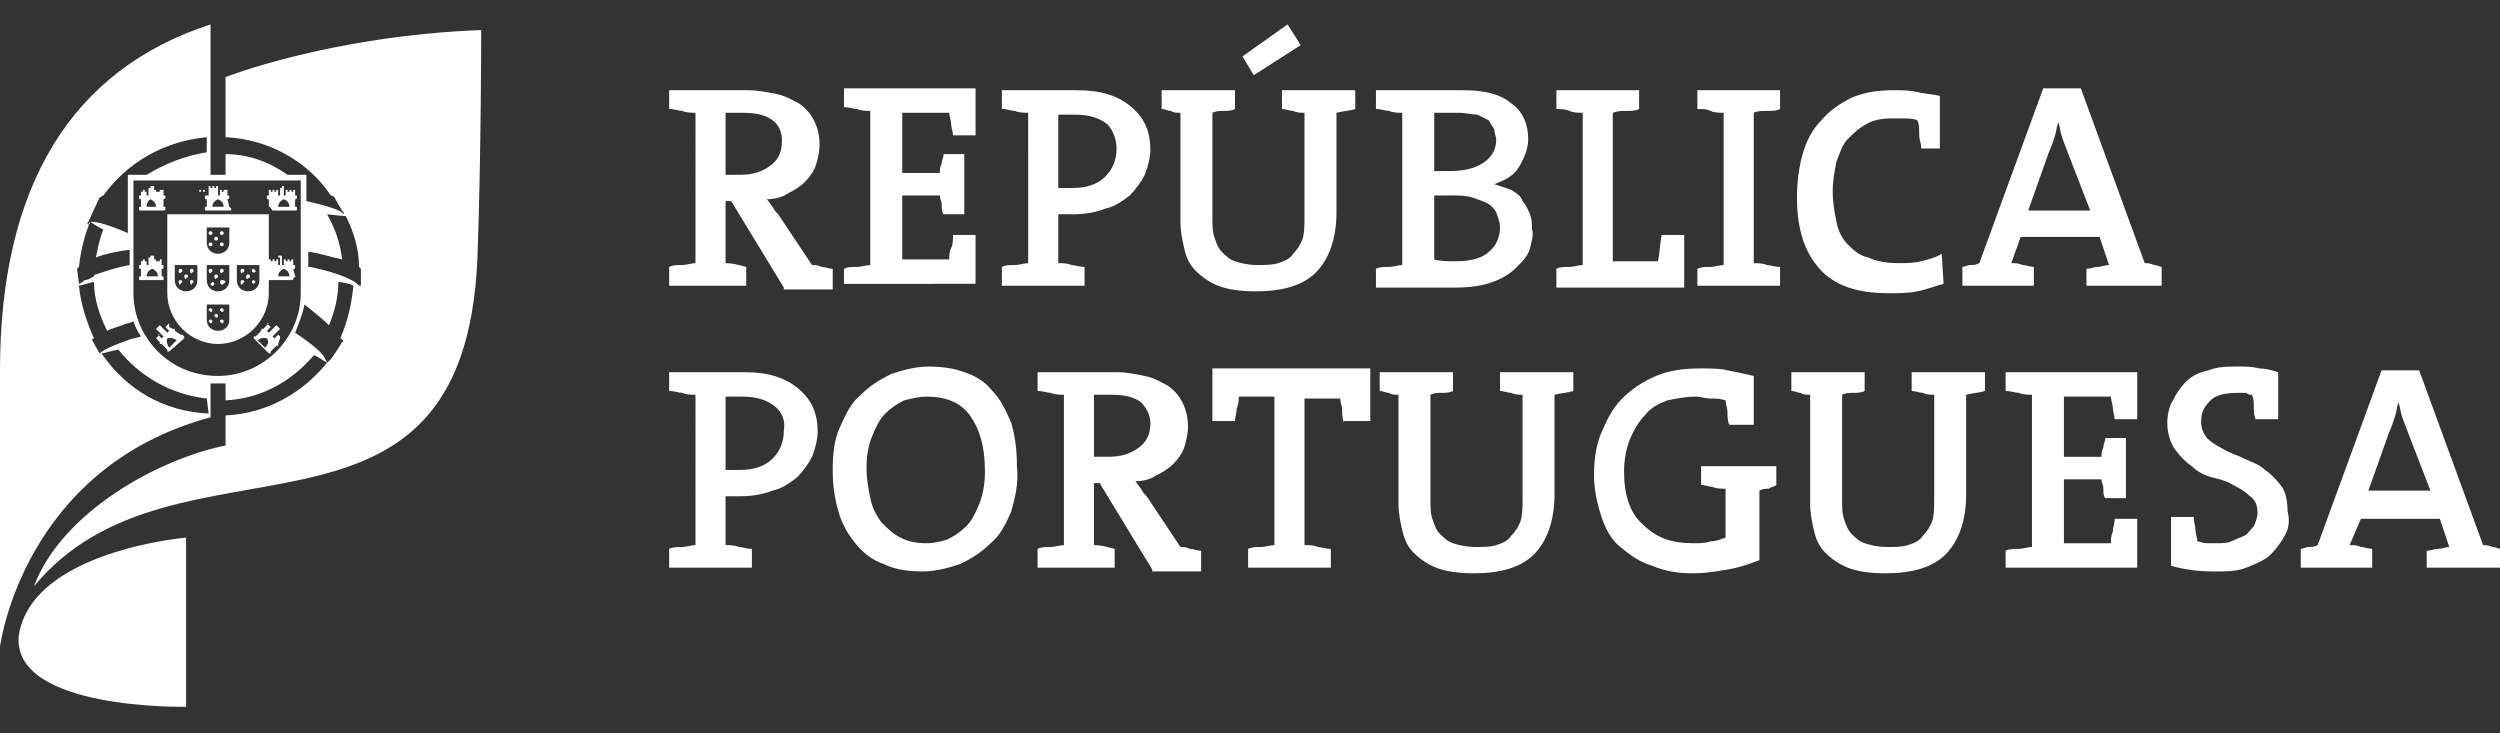<?xml version="1.0" encoding="utf-8"?>
<!-- Generator: Adobe Illustrator 26.4.1, SVG Export Plug-In . SVG Version: 6.00 Build 0)  -->
<svg version="1.1" id="Camada_2" xmlns="http://www.w3.org/2000/svg" xmlns:xlink="http://www.w3.org/1999/xlink" x="0px" y="0px"
	 viewBox="0 0 133 39" style="enable-background:new 0 0 133 39;" xml:space="preserve">
<rect x="0" y="0" width="133" height="39" fill="#333333" stroke="none"/>
<style type="text/css">
	.st0{fill:#FFFFFF;}
</style>
<g>
	<g>
		<path class="st0" d="M41.7,15.3l-2.8-4.6h-0.3V14c0.4,0,0.7,0.1,1.1,0.2v1h-4.1v-1c0.2-0.1,0.4-0.1,0.7-0.1c0.2,0,0.5-0.1,0.7-0.1
			V6c-0.2,0-0.5,0-0.7-0.1c-0.2,0-0.4-0.1-0.7-0.1v-1h1.2c0.1,0,0.3,0,0.5,0c0.2,0,0.4,0,0.7,0c0.3,0,0.6,0,0.9,0c0.3,0,0.6,0,0.9,0
			c0.5,0,1,0.1,1.5,0.2c0.5,0.1,0.8,0.3,1.2,0.5c0.3,0.2,0.6,0.5,0.8,0.9c0.2,0.4,0.3,0.8,0.3,1.3c0,0.4-0.1,0.8-0.2,1.1
			c-0.1,0.3-0.3,0.6-0.6,0.9c-0.2,0.2-0.5,0.4-0.9,0.6c-0.3,0.2-0.7,0.3-1.1,0.3c0.1,0.1,0.2,0.3,0.3,0.4c0.1,0.2,0.2,0.3,0.3,0.4
			l1.8,2.7c0.2,0,0.3,0,0.5,0.1c0.2,0,0.4,0.1,0.6,0.1v1.1H41.7z M41.1,6.4c-0.4-0.3-0.9-0.4-1.6-0.4c-0.2,0-0.3,0-0.5,0
			c-0.2,0-0.3,0-0.4,0v3.3c0.1,0,0.2,0,0.3,0c0.1,0,0.3,0,0.5,0c0.7,0,1.2-0.2,1.6-0.5c0.4-0.3,0.6-0.7,0.6-1.3
			C41.6,7.1,41.5,6.7,41.1,6.4z"/>
		<path class="st0" d="M44.9,15.3v-1c0.2-0.1,0.4-0.1,0.7-0.1c0.2,0,0.5-0.1,0.7-0.1V5.9c-0.2,0-0.5,0-0.7-0.1
			c-0.2,0-0.4-0.1-0.7-0.1v-1h7v2.5h-1.2c0-0.2-0.1-0.4-0.1-0.6c0-0.2-0.1-0.4-0.1-0.6H48v3.2h2c0-0.2,0-0.3,0.1-0.5
			c0-0.2,0.1-0.3,0.1-0.5h1.1v3.2h-1.1c-0.1-0.1-0.1-0.3-0.1-0.5c0-0.2-0.1-0.3-0.1-0.5h-2v3.4h2.5c0-0.2,0-0.4,0.1-0.6
			s0.1-0.4,0.1-0.7h1.2v2.6H44.9z"/>
		<path class="st0" d="M60.9,9.3c-0.2,0.4-0.5,0.8-0.8,1.1c-0.4,0.3-0.8,0.6-1.3,0.7c-0.5,0.2-1.1,0.3-1.7,0.3c-0.1,0-0.2,0-0.4,0
			c-0.1,0-0.3,0-0.4,0V14c0.2,0,0.5,0,0.7,0.1c0.2,0,0.4,0.1,0.7,0.1v1h-4.4v-1c0.2-0.1,0.4-0.1,0.7-0.1c0.2,0,0.5-0.1,0.7-0.1V6
			c-0.2,0-0.5,0-0.7-0.1c-0.2,0-0.4-0.1-0.7-0.1v-1h1.2c0.1,0,0.3,0,0.5,0c0.2,0,0.4,0,0.7,0c0.3,0,0.5,0,0.8,0c0.3,0,0.6,0,0.8,0
			c1.3,0,2.2,0.3,2.9,0.9c0.7,0.6,1,1.3,1,2.3C61.2,8.3,61.1,8.8,60.9,9.3z M58.9,6.6c-0.4-0.3-0.9-0.5-1.7-0.5c-0.2,0-0.3,0-0.5,0
			c-0.1,0-0.3,0-0.4,0v3.9c0.1,0,0.2,0,0.4,0c0.1,0,0.2,0,0.4,0c0.7,0,1.3-0.2,1.7-0.6c0.4-0.4,0.6-0.9,0.6-1.5
			C59.4,7.4,59.2,6.9,58.9,6.6z"/>
		<path class="st0" d="M71.1,6v5.3c0,1.4-0.4,2.5-1.1,3.2c-0.7,0.7-1.8,1-3.2,1c-0.8,0-1.5-0.1-2-0.3c-0.5-0.2-0.9-0.5-1.2-0.8
			c-0.3-0.3-0.5-0.7-0.6-1.2c-0.1-0.4-0.2-0.9-0.2-1.4V6c-0.2,0-0.4,0-0.5-0.1c-0.2,0-0.3-0.1-0.5-0.1v-1h3.9v1
			c-0.2,0.1-0.4,0.1-0.6,0.1c-0.2,0-0.4,0-0.6,0.1v5.6c0,0.4,0,0.7,0.1,1c0.1,0.3,0.2,0.6,0.4,0.8c0.2,0.2,0.4,0.4,0.7,0.5
			c0.3,0.1,0.7,0.2,1.2,0.2c0.4,0,0.8,0,1.1-0.1c0.3-0.1,0.6-0.2,0.8-0.5c0.2-0.2,0.4-0.5,0.5-0.8c0.1-0.3,0.1-0.8,0.1-1.2V6
			c-0.2,0-0.4,0-0.6-0.1c-0.2,0-0.4-0.1-0.6-0.1v-1h3.9v1C71.8,5.9,71.5,5.9,71.1,6z M66.7,4l-0.6-1l2.4-1.7l0.7,1.1L66.7,4z"/>
		<path class="st0" d="M81.4,13.2c-0.1,0.4-0.4,0.7-0.7,1c-0.3,0.3-0.7,0.6-1.3,0.8c-0.5,0.2-1.2,0.3-2,0.3c-0.3,0-0.7,0-1.2,0
			c-0.5,0-1,0-1.6,0h-1.4v-1c0.2-0.1,0.4-0.1,0.7-0.1c0.2,0,0.5-0.1,0.7-0.1V6c-0.2,0-0.5,0-0.7-0.1c-0.2,0-0.4-0.1-0.7-0.1v-1h1.3
			c0.4,0,0.9,0,1.5,0c0.6,0,1.2,0,1.8,0c1.2,0,2,0.2,2.6,0.7c0.6,0.4,0.9,1.1,0.9,1.9c0,0.5-0.2,1-0.5,1.5s-0.8,0.7-1.3,0.9v0
			c0.3,0.1,0.6,0.2,0.9,0.3c0.3,0.2,0.5,0.3,0.6,0.6c0.2,0.2,0.3,0.5,0.4,0.7c0.1,0.3,0.1,0.5,0.1,0.8
			C81.6,12.4,81.5,12.8,81.4,13.2z M79.5,6.9c-0.1-0.2-0.2-0.3-0.3-0.5c-0.2-0.1-0.4-0.2-0.6-0.3C78.3,6.1,78,6,77.6,6
			c-0.2,0-0.5,0-0.7,0c-0.2,0-0.4,0-0.6,0v3.1c0.1,0,0.3,0,0.4,0c0.1,0,0.3,0,0.5,0c0.8,0,1.4-0.2,1.8-0.5c0.4-0.3,0.6-0.7,0.6-1.2
			C79.6,7.3,79.5,7.1,79.5,6.9z M79.6,11.3c-0.1-0.2-0.3-0.4-0.5-0.5c-0.2-0.1-0.5-0.2-0.8-0.3s-0.7-0.1-1-0.1c0,0-0.1,0-0.2,0
			c-0.1,0-0.2,0-0.3,0c-0.1,0-0.2,0-0.3,0c-0.1,0-0.2,0-0.2,0v3.4c0.3,0.1,0.7,0.1,1.2,0.1c0.8,0,1.4-0.2,1.7-0.5
			c0.4-0.3,0.6-0.8,0.6-1.3C79.8,11.8,79.7,11.6,79.6,11.3z"/>
		<path class="st0" d="M82.8,15.3v-1c0.2-0.1,0.4-0.1,0.7-0.1c0.2,0,0.5-0.1,0.7-0.1V6c-0.2,0-0.5,0-0.7-0.1S83,5.8,82.8,5.8v-1h4.4
			v1c-0.2,0.1-0.4,0.1-0.7,0.1S86.1,5.9,85.8,6v7.9h2.4c0.1-0.4,0.1-0.9,0.2-1.4h1.2v2.8H82.8z"/>
		<path class="st0" d="M90.3,15.3v-1c0.2-0.1,0.4-0.1,0.7-0.1c0.2,0,0.5-0.1,0.7-0.1V6c-0.2,0-0.5,0-0.7-0.1s-0.4-0.1-0.7-0.1v-1
			h4.4v1c-0.2,0.1-0.4,0.1-0.7,0.1S93.5,5.9,93.3,6V14c0.2,0,0.5,0,0.7,0.1c0.2,0,0.4,0.1,0.7,0.1v1H90.3z"/>
		<path class="st0" d="M102.2,7.7c-0.1-0.3-0.1-0.5-0.1-0.7c0-0.2,0-0.4-0.1-0.6c-0.2-0.1-0.5-0.1-0.7-0.1c-0.2,0-0.4,0-0.7,0
			c-0.5,0-1,0.1-1.3,0.3c-0.4,0.2-0.7,0.5-1,0.8c-0.3,0.3-0.4,0.7-0.6,1.2c-0.1,0.5-0.2,1-0.2,1.6c0,0.6,0.1,1.1,0.2,1.6
			c0.1,0.5,0.3,0.9,0.6,1.2c0.3,0.3,0.6,0.6,1.1,0.7c0.4,0.2,1,0.3,1.6,0.3c0.4,0,0.8,0,1.2-0.1c0.4-0.1,0.8-0.2,1.1-0.4l0.1,1.6
			c-0.4,0.1-0.9,0.3-1.4,0.4c-0.5,0.1-1,0.1-1.5,0.1c-1.7,0-2.9-0.4-3.7-1.3c-0.8-0.9-1.2-2.1-1.2-3.8c0-0.8,0.1-1.6,0.3-2.3
			c0.2-0.7,0.5-1.3,1-1.8c0.4-0.5,1-0.9,1.6-1.2c0.7-0.3,1.4-0.4,2.3-0.4c0.4,0,0.8,0,1.2,0.1c0.4,0.1,0.8,0.1,1.2,0.2v2.8H102.2z"
			/>
		<path class="st0" d="M111,15.3v-1c0.2,0,0.4-0.1,0.6-0.1c0.2,0,0.4-0.1,0.6-0.1l-0.5-1.5h-4.2L107,14c0.2,0,0.4,0,0.6,0.1
			c0.2,0,0.4,0.1,0.6,0.1v1h-3.8v-1c0.1,0,0.3-0.1,0.4-0.1c0.2,0,0.3,0,0.5-0.1l3.4-9.3h2l3.4,9.3c0.1,0,0.3,0,0.5,0.1
			c0.2,0,0.3,0.1,0.4,0.1v1H111z M110,8.1c-0.1-0.3-0.2-0.5-0.3-0.8c-0.1-0.3-0.1-0.5-0.2-0.8h0c-0.1,0.3-0.1,0.5-0.2,0.8
			c-0.1,0.3-0.2,0.6-0.3,0.8l-1.1,3.1h3.3L110,8.1z"/>
		<path class="st0" d="M43.2,24.3c-0.2,0.4-0.5,0.8-0.8,1.1c-0.4,0.3-0.8,0.6-1.3,0.7c-0.5,0.2-1.1,0.3-1.7,0.3c-0.1,0-0.2,0-0.4,0
			c-0.1,0-0.3,0-0.4,0V29c0.2,0,0.5,0,0.7,0.1c0.2,0,0.4,0.1,0.7,0.1v1h-4.4v-1c0.2-0.1,0.4-0.1,0.7-0.1c0.2,0,0.5-0.1,0.7-0.1V21
			c-0.2,0-0.5,0-0.7-0.1c-0.2,0-0.4-0.1-0.7-0.1v-1h1.2c0.1,0,0.3,0,0.5,0c0.2,0,0.4,0,0.7,0c0.3,0,0.5,0,0.8,0c0.3,0,0.6,0,0.8,0
			c1.3,0,2.2,0.3,2.9,0.9c0.7,0.6,1,1.3,1,2.3C43.5,23.3,43.4,23.8,43.2,24.3z M41.2,21.6c-0.4-0.3-0.9-0.5-1.7-0.5
			c-0.2,0-0.3,0-0.5,0c-0.1,0-0.3,0-0.4,0v3.9c0.1,0,0.2,0,0.4,0c0.1,0,0.2,0,0.4,0c0.7,0,1.3-0.2,1.7-0.6c0.4-0.4,0.6-0.9,0.6-1.5
			C41.8,22.4,41.6,21.9,41.2,21.6z"/>
		<path class="st0" d="M53.8,27.2c-0.3,0.7-0.6,1.3-1.1,1.7c-0.5,0.5-1,0.8-1.6,1.1c-0.6,0.2-1.3,0.4-2,0.4c-0.8,0-1.5-0.1-2.1-0.4
			c-0.6-0.2-1.1-0.6-1.5-1.1c-0.4-0.5-0.7-1-0.9-1.7c-0.2-0.7-0.3-1.4-0.3-2.2c0-0.9,0.1-1.7,0.4-2.3c0.3-0.7,0.6-1.3,1.1-1.7
			c0.5-0.5,1-0.8,1.6-1.1c0.6-0.2,1.3-0.4,2-0.4c0.7,0,1.4,0.1,1.9,0.3c0.6,0.2,1.1,0.5,1.5,1c0.4,0.4,0.7,1,1,1.7
			c0.2,0.7,0.3,1.4,0.3,2.3C54.2,25.7,54,26.5,53.8,27.2z M51.6,22.1c-0.5-0.7-1.3-1-2.3-1c-0.4,0-0.8,0.1-1.2,0.2
			c-0.4,0.2-0.7,0.4-1,0.7c-0.3,0.3-0.5,0.7-0.7,1.2c-0.2,0.5-0.3,1-0.3,1.7c0,0.6,0.1,1.1,0.2,1.6c0.1,0.5,0.3,0.9,0.6,1.3
			c0.3,0.3,0.6,0.6,1,0.8c0.4,0.2,0.8,0.3,1.4,0.3c0.4,0,0.8-0.1,1.1-0.2c0.4-0.2,0.7-0.4,1-0.7s0.5-0.7,0.7-1.2s0.3-1.1,0.3-1.7
			C52.4,23.7,52.1,22.8,51.6,22.1z"/>
		<path class="st0" d="M61.3,30.3l-2.8-4.6h-0.3V29c0.4,0,0.7,0.1,1.1,0.2v1h-4.1v-1c0.2-0.1,0.4-0.1,0.7-0.1c0.2,0,0.5-0.1,0.7-0.1
			V21c-0.2,0-0.5,0-0.7-0.1c-0.2,0-0.4-0.1-0.7-0.1v-1h1.2c0.1,0,0.3,0,0.5,0c0.2,0,0.4,0,0.7,0c0.3,0,0.6,0,0.9,0
			c0.3,0,0.6,0,0.9,0c0.5,0,1,0.1,1.5,0.2c0.5,0.1,0.8,0.3,1.2,0.5c0.3,0.2,0.6,0.5,0.8,0.9c0.2,0.4,0.3,0.8,0.3,1.3
			c0,0.4-0.1,0.8-0.2,1.1c-0.1,0.3-0.3,0.6-0.6,0.9c-0.2,0.2-0.5,0.4-0.9,0.6c-0.3,0.2-0.7,0.3-1.1,0.3c0.1,0.1,0.2,0.3,0.3,0.4
			c0.1,0.2,0.2,0.3,0.3,0.4l1.8,2.7c0.2,0,0.3,0,0.5,0.1c0.2,0,0.4,0.1,0.6,0.1v1.1H61.3z M60.7,21.4c-0.4-0.3-0.9-0.4-1.6-0.4
			c-0.2,0-0.3,0-0.5,0c-0.2,0-0.3,0-0.4,0v3.3c0.1,0,0.2,0,0.3,0c0.1,0,0.3,0,0.5,0c0.7,0,1.2-0.2,1.6-0.5c0.4-0.3,0.6-0.7,0.6-1.3
			C61.2,22.1,61,21.7,60.7,21.4z"/>
		<path class="st0" d="M71.5,22.5c-0.1-0.3-0.1-0.5-0.1-0.7c0-0.2-0.1-0.4-0.1-0.6h-1.9V29c0.2,0,0.5,0,0.7,0.1
			c0.2,0,0.4,0.1,0.7,0.1v1h-4.4v-1c0.2-0.1,0.4-0.1,0.7-0.1c0.2,0,0.5-0.1,0.7-0.1v-7.9h-1.9c0,0.2,0,0.4-0.1,0.6
			c0,0.2-0.1,0.5-0.1,0.7h-1.2v-2.8h8.4v2.8H71.5z"/>
		<path class="st0" d="M82.7,21v5.3c0,1.4-0.4,2.5-1.1,3.2c-0.7,0.7-1.8,1-3.2,1c-0.8,0-1.5-0.1-2-0.3c-0.5-0.2-0.9-0.5-1.2-0.8
			c-0.3-0.3-0.5-0.7-0.6-1.2c-0.1-0.4-0.2-0.9-0.2-1.4V21c-0.2,0-0.4,0-0.5-0.1c-0.2,0-0.3-0.1-0.5-0.1v-1h3.9v1
			c-0.2,0.1-0.4,0.1-0.6,0.1c-0.2,0-0.4,0-0.6,0.1v5.6c0,0.4,0,0.7,0.1,1c0.1,0.3,0.2,0.6,0.4,0.8c0.2,0.2,0.4,0.4,0.7,0.5
			c0.3,0.1,0.7,0.2,1.2,0.2c0.4,0,0.8,0,1.1-0.1c0.3-0.1,0.6-0.2,0.8-0.5c0.2-0.2,0.4-0.5,0.5-0.8c0.1-0.3,0.1-0.8,0.1-1.2V21
			c-0.2,0-0.4,0-0.6-0.1c-0.2,0-0.4-0.1-0.6-0.1v-1h3.9v1C83.4,20.9,83.1,20.9,82.7,21z"/>
		<path class="st0" d="M94.1,26c-0.2,0-0.3,0-0.5,0.1v3.7c-0.5,0.2-1.1,0.4-1.7,0.5c-0.6,0.1-1.2,0.2-1.8,0.2
			c-0.8,0-1.5-0.1-2.2-0.4c-0.7-0.2-1.2-0.6-1.7-1c-0.5-0.4-0.8-1-1-1.6c-0.2-0.6-0.4-1.4-0.4-2.2c0-0.8,0.1-1.6,0.4-2.3
			c0.3-0.7,0.6-1.3,1.1-1.8c0.5-0.5,1.1-0.9,1.8-1.2c0.7-0.3,1.5-0.4,2.4-0.4c0.5,0,1,0,1.4,0.1c0.5,0.1,1,0.2,1.4,0.3v2.6h-1.3
			c-0.1-0.2-0.1-0.5-0.1-0.7c0-0.2-0.1-0.4-0.1-0.6c-0.3-0.1-0.5-0.1-0.8-0.1c-0.3,0-0.5-0.1-0.8-0.1c-0.5,0-1,0.1-1.5,0.2
			c-0.5,0.2-0.9,0.4-1.2,0.8c-0.3,0.3-0.6,0.8-0.8,1.3c-0.2,0.5-0.3,1.1-0.3,1.7c0,1.2,0.3,2.2,1,2.8c0.7,0.7,1.5,1,2.7,1
			c0.3,0,0.6,0,0.9-0.1c0.3,0,0.5-0.1,0.8-0.2v-2.6c-0.2,0-0.5,0-0.7-0.1c-0.2,0-0.4-0.1-0.6-0.1v-1h4v1
			C94.4,25.9,94.2,25.9,94.1,26z"/>
		<path class="st0" d="M104.6,21v5.3c0,1.4-0.4,2.5-1.1,3.2c-0.7,0.7-1.8,1-3.2,1c-0.8,0-1.5-0.1-2-0.3c-0.5-0.2-0.9-0.5-1.2-0.8
			c-0.3-0.3-0.5-0.7-0.6-1.2c-0.1-0.4-0.2-0.9-0.2-1.4V21c-0.2,0-0.4,0-0.5-0.1c-0.2,0-0.3-0.1-0.5-0.1v-1h3.9v1
			c-0.2,0.1-0.4,0.1-0.6,0.1c-0.2,0-0.4,0-0.6,0.1v5.6c0,0.4,0,0.7,0.1,1c0.1,0.3,0.2,0.6,0.4,0.8c0.2,0.2,0.4,0.4,0.7,0.5
			c0.3,0.1,0.7,0.2,1.2,0.2c0.4,0,0.8,0,1.1-0.1c0.3-0.1,0.6-0.2,0.8-0.5c0.2-0.2,0.4-0.5,0.5-0.8c0.1-0.3,0.1-0.8,0.1-1.2V21
			c-0.2,0-0.4,0-0.6-0.1c-0.2,0-0.4-0.1-0.6-0.1v-1h3.9v1C105.3,20.9,105,20.9,104.6,21z"/>
		<path class="st0" d="M106.7,30.3v-1c0.2-0.1,0.4-0.1,0.7-0.1c0.2,0,0.5-0.1,0.7-0.1v-8.1c-0.2,0-0.5,0-0.7-0.1
			c-0.2,0-0.4-0.1-0.7-0.1v-1h7v2.5h-1.2c0-0.2-0.1-0.4-0.1-0.6c0-0.2-0.1-0.4-0.1-0.6h-2.5v3.2h2c0-0.2,0-0.3,0.1-0.5
			c0-0.2,0.1-0.3,0.1-0.5h1.1v3.2H112c-0.1-0.1-0.1-0.3-0.1-0.5c0-0.2-0.1-0.3-0.1-0.5h-2v3.4h2.5c0-0.2,0-0.4,0.1-0.6
			c0-0.2,0.1-0.4,0.1-0.7h1.2v2.6H106.7z"/>
		<path class="st0" d="M121.6,28.4c-0.2,0.4-0.5,0.8-0.8,1.1c-0.3,0.3-0.8,0.5-1.3,0.7c-0.5,0.2-1,0.2-1.7,0.2
			c-0.9,0-1.6-0.1-2.3-0.3v-2.6h1.2c0,0.2,0.1,0.5,0.1,0.7c0,0.2,0.1,0.4,0.1,0.6c0.1,0,0.3,0.1,0.5,0.1c0.2,0,0.3,0,0.5,0
			c0.3,0,0.6,0,0.8-0.1s0.5-0.2,0.7-0.3c0.2-0.1,0.3-0.3,0.5-0.5c0.1-0.2,0.2-0.5,0.2-0.7c0-0.4-0.1-0.7-0.4-0.9
			c-0.2-0.2-0.5-0.4-0.9-0.6c-0.3-0.2-0.7-0.3-1.1-0.4c-0.4-0.1-0.8-0.3-1.1-0.6c-0.3-0.2-0.6-0.5-0.9-0.9c-0.2-0.3-0.4-0.8-0.4-1.4
			c0-0.4,0.1-0.9,0.3-1.2c0.2-0.4,0.4-0.7,0.7-1c0.3-0.3,0.7-0.5,1.2-0.6c0.5-0.2,1-0.2,1.6-0.2c0.4,0,0.7,0,1.1,0.1
			c0.3,0,0.7,0.1,1,0.2v2.5H120c-0.1-0.2-0.1-0.5-0.1-0.7c0-0.2,0-0.4-0.1-0.6c-0.1,0-0.2,0-0.3-0.1c-0.1,0-0.3,0-0.4,0
			c-0.7,0-1.2,0.1-1.5,0.4c-0.3,0.3-0.5,0.6-0.5,1.1c0,0.4,0.1,0.6,0.3,0.9c0.2,0.2,0.5,0.4,0.9,0.6c0.3,0.2,0.7,0.3,1.1,0.5
			c0.4,0.2,0.8,0.3,1.1,0.6c0.3,0.2,0.6,0.5,0.9,0.9c0.2,0.3,0.3,0.8,0.3,1.3C121.8,27.6,121.8,28,121.6,28.4z"/>
		<path class="st0" d="M129.1,30.3v-1c0.2,0,0.4-0.1,0.6-0.1c0.2,0,0.4-0.1,0.6-0.1l-0.5-1.5h-4.2L125,29c0.2,0,0.4,0,0.6,0.1
			c0.2,0,0.4,0.1,0.6,0.1v1h-3.8v-1c0.1,0,0.3-0.1,0.4-0.1c0.2,0,0.3,0,0.5-0.1l3.4-9.3h2l3.4,9.3c0.1,0,0.3,0,0.5,0.1
			c0.2,0,0.3,0.1,0.4,0.1v1H129.1z M128.1,23c-0.1-0.3-0.2-0.5-0.3-0.8c-0.1-0.3-0.1-0.5-0.2-0.8h0c-0.1,0.3-0.1,0.5-0.2,0.8
			c-0.1,0.3-0.2,0.6-0.3,0.8l-1.1,3.1h3.3L128.1,23z"/>
	</g>
	<path class="st0" d="M9.9,28.6v2.5v6.5c0,0-9.3,0.2-8.9-3.8C1.7,29.3,9.9,28.6,9.9,28.6 M8.7,14.8c0-0.1,0-0.1-0.1-0.1h0l0-0.4
		c0.1,0,0.1,0,0.1-0.1c0-0.1,0-0.1-0.1-0.1h0l0-0.2h0h0c0,0,0,0,0,0v-0.1H8.5v0.1H8.4v-0.1H8.4v0.1H8.3v-0.1H8.2v0.1c0,0,0,0,0,0h0
		h0l0,0.2H8.2l0-0.4h0c0,0,0,0,0,0v-0.1H8.1v0.1H8.1v-0.1H8v0.1H7.9v-0.1H7.9v0.1c0,0,0,0,0,0h0l0,0.4H7.8l0-0.2h0h0c0,0,0,0,0,0
		v-0.1H7.8v0.1H7.7v-0.1H7.6v0.1H7.5v-0.1H7.5v0.1c0,0,0,0,0,0h0h0l0,0.2h0c-0.1,0-0.1,0-0.1,0.1c0,0.1,0,0.1,0.1,0.1l0,0.4h0
		c-0.1,0-0.1,0-0.1,0.1c0,0.1,0,0.1,0.1,0.1h1.2C8.7,14.9,8.7,14.8,8.7,14.8 M7.8,14.7c0-0.3,0.3-0.4,0.3-0.4s0.3,0.1,0.3,0.4H7.8z
		 M9.6,17.8L9.6,17.8l-0.3-0.2c0,0,0-0.1,0-0.1c0,0-0.1,0-0.1,0l0,0L9,17.4l0,0l0,0c0,0,0,0,0,0L9,17.2l0,0l0,0l-0.1,0.1l0,0l0,0
		l0,0l-0.1,0.1l0,0l0,0l0.1,0.1c0,0,0,0,0,0l0,0l0,0L9,17.6l-0.1,0.1l-0.3-0.3l0,0c0,0,0,0,0,0l-0.1-0.1l0,0l0,0l-0.1,0.1l0,0l0,0
		l0,0l-0.1,0.1l0,0l0,0l0.1,0.1c0,0,0,0,0,0l0,0l0.3,0.3L8.6,18l-0.1-0.1l0,0l0,0c0,0,0,0,0,0l-0.1-0.1l0,0l0.1,0l-0.1,0.1l0,0l0,0
		l0,0L8.3,18l0,0l0,0l0.1,0.1c0,0,0,0,0,0l0,0l0,0l0.1,0.1l0,0c0,0,0,0.1,0,0.1c0,0,0.1,0,0.1,0l0.3,0.3l0,0c0,0,0,0.1,0,0.1
		c0,0,0.1,0,0.1,0L9.8,18c0,0,0-0.1,0-0.1C9.7,17.8,9.7,17.8,9.6,17.8 M9,18.5C8.8,18.2,8.9,18,8.9,18c0,0,0.2-0.1,0.5,0.1L9,18.5z
		 M7.5,11.2h1.2c0.1,0,0.1,0,0.1-0.1c0-0.1,0-0.1-0.1-0.1h0l0-0.4c0.1,0,0.1-0.1,0.1-0.1c0-0.1,0-0.1-0.1-0.1h0l0-0.2h0h0
		c0,0,0,0,0,0v-0.1H8.5v0.1H8.4v-0.1H8.4v0.1H8.3v-0.1H8.2v0.1c0,0,0,0,0,0h0h0l0,0.2H8.2l0-0.4h0c0,0,0,0,0,0V9.9H8.1v0.1H8.1V9.9
		H8v0.1H7.9V9.9H7.9V10c0,0,0,0,0,0h0l0,0.4H7.8l0-0.2h0h0c0,0,0,0,0,0v-0.1H7.8v0.1H7.7v-0.1H7.6v0.1H7.5v-0.1H7.5v0.1c0,0,0,0,0,0
		h0h0l0,0.2h0c-0.1,0-0.1,0-0.1,0.1c0,0.1,0,0.1,0.1,0.1l0,0.4h0c-0.1,0-0.1,0-0.1,0.1C7.4,11.2,7.4,11.2,7.5,11.2 M8,10.6
		c0,0,0.3,0.1,0.3,0.4H7.8C7.8,10.7,8,10.6,8,10.6 M14.5,11.2h1.2c0.1,0,0.1,0,0.1-0.1c0-0.1,0-0.1-0.1-0.1h0l0-0.4
		c0.1,0,0.1-0.1,0.1-0.1c0-0.1,0-0.1-0.1-0.1h0l0-0.2h0h0c0,0,0,0,0,0v-0.1h-0.1v0.1h-0.1v-0.1h-0.1v0.1h-0.1v-0.1h-0.1v0.1
		c0,0,0,0,0,0h0h0l0,0.2h-0.1l0-0.4h0c0,0,0,0,0,0V9.9h-0.1v0.1h-0.1V9.9H15v0.1H15V9.9h-0.1V10c0,0,0,0,0,0h0l0,0.4h-0.1l0-0.2h0h0
		c0,0,0,0,0,0v-0.1h-0.1v0.1h-0.1v-0.1h-0.1v0.1h-0.1v-0.1h-0.1v0.1c0,0,0,0,0,0h0h0l0,0.2h0c-0.1,0-0.1,0-0.1,0.1
		c0,0.1,0,0.1,0.1,0.1l0,0.4h0C14.4,11,14.4,11.1,14.5,11.2C14.4,11.2,14.4,11.2,14.5,11.2 M15.1,10.6L15.1,10.6
		c0,0,0.3,0.1,0.3,0.4h-0.6C14.8,10.7,15.1,10.6,15.1,10.6 M12.2,11L12.2,11l-0.1-0.4c0.1,0,0.1-0.1,0.1-0.1c0-0.1,0-0.1-0.1-0.1h0
		l0-0.2h0h0c0,0,0,0,0,0v-0.1h-0.1v0.1H12v-0.1h-0.1v0.1h-0.1v-0.1h-0.1v0.1c0,0,0,0,0,0h0h0l0,0.2h-0.1l0-0.4h0c0,0,0,0,0,0V9.9
		h-0.1v0.1h-0.1V9.9h-0.1v0.1h-0.1V9.9h-0.1V10c0,0,0,0,0,0h0l0,0.4h-0.1l0-0.2h0h0c0,0,0,0,0,0v-0.1h-0.1v0.1h-0.1v-0.1h-0.1v0.1
		h-0.1v-0.1H11v0.1c0,0,0,0,0,0h0h0l0,0.2h0c-0.1,0-0.1,0-0.1,0.1c0,0.1,0,0.1,0.1,0.1l0,0.4h0c-0.1,0-0.1,0-0.1,0.1
		c0,0.1,0,0.1,0.1,0.1h1.2c0.1,0,0.1,0,0.1-0.1C12.3,11.1,12.2,11,12.2,11 M11.3,11c0-0.3,0.3-0.4,0.3-0.4c0,0,0.3,0.1,0.3,0.4H11.3
		z M14.9,18L14.9,18l0-0.1l0,0l0,0l-0.1-0.1l0,0l0,0l-0.1,0.1c0,0,0,0,0,0l0,0l0,0L14.6,18l-0.1-0.1l0.3-0.3l0,0c0,0,0,0,0,0
		l0.1-0.1l0,0l0,0l-0.1-0.1l0,0l0,0l0,0l-0.1-0.1l0,0l0,0l-0.1,0.1c0,0,0,0,0,0l0,0l-0.3,0.3l-0.1-0.1l0.1-0.1l0,0l0,0c0,0,0,0,0,0
		l0.1-0.1l0,0l0,0l-0.1-0.1l0,0l0,0l0,0l-0.1-0.1l0.1,0l0,0l-0.1,0.1c0,0,0,0,0,0l0,0l0,0L14,17.5l0,0c0,0-0.1,0-0.1,0
		c0,0,0,0.1,0,0.1l-0.3,0.3l0,0c0,0-0.1,0-0.1,0c0,0,0,0.1,0,0.1l0.8,0.8c0,0,0.1,0,0.1,0c0,0,0-0.1,0-0.1l0,0l0.3-0.3
		c0,0,0.1,0,0.1,0c0,0,0-0.1,0-0.1l0,0L14.9,18L14.9,18L14.9,18C14.9,18.1,14.9,18.1,14.9,18L14.9,18L14.9,18L14.9,18z M14.1,18.5
		l-0.4-0.4c0.3-0.2,0.5-0.1,0.5-0.1h0C14.2,18,14.4,18.2,14.1,18.5 M15.7,14.7L15.7,14.7l-0.1-0.4c0.1,0,0.1,0,0.1-0.1
		c0-0.1,0-0.1-0.1-0.1h0l0-0.2h0h0c0,0,0,0,0,0v-0.1h-0.1v0.1h-0.1v-0.1h-0.1v0.1h-0.1v-0.1h-0.1v0.1c0,0,0,0,0,0h0h0l0,0.2h-0.1
		l0-0.4h0c0,0,0,0,0,0v-0.1h-0.1v0.1h-0.1v-0.1H15v0.1H15v-0.1h-0.1v0.1c0,0,0,0,0,0h0l0,0.4h-0.1l0-0.2h0h0c0,0,0,0,0,0v-0.1h-0.1
		v0.1h-0.1v-0.1h-0.1v0.1h-0.1v-0.1h-0.1v0.1c0,0,0,0,0,0h0h0l0,0.2h0c-0.1,0-0.1,0-0.1,0.1c0,0.1,0,0.1,0.1,0.1l0,0.4h0
		c-0.1,0-0.1,0-0.1,0.1c0,0.1,0,0.1,0.1,0.1h1.2c0.1,0,0.1,0,0.1-0.1C15.8,14.7,15.7,14.7,15.7,14.7 M14.8,14.7
		c0-0.3,0.3-0.4,0.3-0.4h0c0,0,0.3,0.1,0.3,0.4H14.8z M11.7,16.5c0-0.1,0.1-0.1,0.1-0.1c0.1,0,0.1,0.1,0.1,0.1
		c0,0.1-0.1,0.1-0.1,0.1C11.8,16.6,11.7,16.5,11.7,16.5 M9.5,15c0-0.1,0.1-0.1,0.1-0.1c0.1,0,0.1,0.1,0.1,0.1s-0.1,0.1-0.1,0.1
		C9.6,15.2,9.5,15.1,9.5,15 M11.1,17.1c0-0.1,0.1-0.1,0.1-0.1c0.1,0,0.1,0.1,0.1,0.1c0,0.1-0.1,0.1-0.1,0.1
		C11.2,17.2,11.1,17.1,11.1,17.1 M11.4,16.8c0-0.1,0.1-0.1,0.1-0.1c0.1,0,0.1,0.1,0.1,0.1c0,0.1-0.1,0.1-0.1,0.1
		C11.5,16.9,11.4,16.8,11.4,16.8 M11.1,16.5c0-0.1,0.1-0.1,0.1-0.1c0.1,0,0.1,0.1,0.1,0.1c0,0.1-0.1,0.1-0.1,0.1
		C11.2,16.6,11.1,16.5,11.1,16.5 M9.8,14.7c0-0.1,0.1-0.1,0.1-0.1c0.1,0,0.1,0.1,0.1,0.1c0,0.1-0.1,0.1-0.1,0.1
		C9.9,14.9,9.8,14.8,9.8,14.7 M11.7,17.1c0-0.1,0.1-0.1,0.1-0.1c0.1,0,0.1,0.1,0.1,0.1c0,0.1-0.1,0.1-0.1,0.1
		C11.8,17.2,11.7,17.1,11.7,17.1 M9.5,14.4c0-0.1,0.1-0.1,0.1-0.1c0.1,0,0.1,0.1,0.1,0.1c0,0.1-0.1,0.1-0.1,0.1
		C9.6,14.6,9.5,14.5,9.5,14.4 M11.4,14.7c0-0.1,0.1-0.1,0.1-0.1c0.1,0,0.1,0.1,0.1,0.1c0,0.1-0.1,0.1-0.1,0.1
		C11.5,14.9,11.4,14.8,11.4,14.7 M10.1,15c0-0.1,0.1-0.1,0.1-0.1c0.1,0,0.1,0.1,0.1,0.1s-0.1,0.1-0.1,0.1
		C10.2,15.2,10.1,15.1,10.1,15 M11.1,14.4c0-0.1,0.1-0.1,0.1-0.1c0.1,0,0.1,0.1,0.1,0.1c0,0.1-0.1,0.1-0.1,0.1
		C11.2,14.6,11.1,14.5,11.1,14.4 M11.7,14.4c0-0.1,0.1-0.1,0.1-0.1c0.1,0,0.1,0.1,0.1,0.1c0,0.1-0.1,0.1-0.1,0.1
		C11.8,14.6,11.7,14.5,11.7,14.4 M10.1,14.4c0-0.1,0.1-0.1,0.1-0.1c0.1,0,0.1,0.1,0.1,0.1c0,0.1-0.1,0.1-0.1,0.1
		C10.2,14.6,10.1,14.5,10.1,14.4 M11.3,15.2c-0.1,0-0.1-0.1-0.1-0.1s0.1-0.1,0.1-0.1c0.1,0,0.1,0.1,0.1,0.1S11.4,15.2,11.3,15.2
		 M11.7,15c0-0.1,0.1-0.1,0.1-0.1C12,14.9,12,15,12,15s-0.1,0.1-0.1,0.1C11.8,15.2,11.7,15.1,11.7,15 M13.4,15
		c0-0.1,0.1-0.1,0.1-0.1s0.1,0.1,0.1,0.1s-0.1,0.1-0.1,0.1S13.4,15.1,13.4,15 M13.4,14.4c0-0.1,0.1-0.1,0.1-0.1s0.1,0.1,0.1,0.1
		c0,0.1-0.1,0.1-0.1,0.1S13.4,14.5,13.4,14.4 M12.8,15c0-0.1,0.1-0.1,0.1-0.1C13,14.9,13,15,13,15s-0.1,0.1-0.1,0.1
		C12.8,15.2,12.8,15.1,12.8,15 M11.1,13c0-0.1,0.1-0.1,0.1-0.1c0.1,0,0.1,0.1,0.1,0.1c0,0.1-0.1,0.1-0.1,0.1
		C11.2,13.1,11.1,13.1,11.1,13 M12.8,14.4c0-0.1,0.1-0.1,0.1-0.1c0.1,0,0.1,0.1,0.1,0.1c0,0.1-0.1,0.1-0.1,0.1
		C12.8,14.6,12.8,14.5,12.8,14.4 M13.1,14.7c0-0.1,0.1-0.1,0.1-0.1c0.1,0,0.1,0.1,0.1,0.1c0,0.1-0.1,0.1-0.1,0.1
		C13.1,14.9,13.1,14.8,13.1,14.7 M11.7,13c0-0.1,0.1-0.1,0.1-0.1c0.1,0,0.1,0.1,0.1,0.1c0,0.1-0.1,0.1-0.1,0.1
		C11.8,13.1,11.7,13.1,11.7,13 M11.1,12.4c0-0.1,0.1-0.1,0.1-0.1c0.1,0,0.1,0.1,0.1,0.1c0,0.1-0.1,0.1-0.1,0.1
		C11.2,12.5,11.1,12.5,11.1,12.4 M11.4,12.7c0-0.1,0.1-0.1,0.1-0.1c0.1,0,0.1,0.1,0.1,0.1c0,0.1-0.1,0.1-0.1,0.1
		C11.5,12.8,11.4,12.8,11.4,12.7 M11.7,12.4c0-0.1,0.1-0.1,0.1-0.1c0.1,0,0.1,0.1,0.1,0.1c0,0.1-0.1,0.1-0.1,0.1
		C11.8,12.5,11.7,12.5,11.7,12.4 M8.9,11.4l0,4.2c0,0.7,0.3,1.4,0.8,1.9c0.5,0.5,1.2,0.8,1.9,0.8s1.4-0.3,1.9-0.8
		c0.5-0.5,0.8-1.2,0.8-1.9v-4.2L8.9,11.4z M11,14.1h1.2v0.8c0,0.4-0.3,0.6-0.6,0.6c-0.3,0-0.6-0.2-0.6-0.6V14.1z M10.5,14.9
		c0,0.4-0.3,0.6-0.6,0.6c-0.3,0-0.6-0.2-0.6-0.6v-0.8h1.2V14.9z M12.2,17c0,0.4-0.3,0.6-0.6,0.6c-0.3,0-0.6-0.2-0.6-0.6v-0.8h1.2V17
		z M12.2,12.9c0,0.4-0.3,0.6-0.6,0.6c-0.3,0-0.6-0.2-0.6-0.6v-0.8h1.2V12.9z M13.8,14.9c0,0.4-0.3,0.6-0.6,0.6
		c-0.3,0-0.6-0.2-0.6-0.6v-0.8h1.2V14.9z M12,4.1v3.1v0.1c2.3,0.1,4.4,1.3,5.6,3.1c0.1,0,0.2,0.1,0.2,0.1c0,0,0,0,0,0
		c0,0,0.4,0.8,0.5,0.8c0,0,0,0.1-0.1,0.1c0,0,0.1,0,0-0.1c-0.3-0.2-1-0.4-1.9-0.6V9.3h-1c-1-0.7-2.1-1.1-3.3-1.1v1.1h-0.8V7.2V1.3
		C3.8,3.7,0,9.9,0,19.7v14.7c0,0,1.2-9.5,11.2-12.2v0v-1.8c0.1,0,0.3,0,0.4,0c0.1,0,0.3,0,0.4,0v0.9c1.9-0.1,3.5-1,4.7-2.4
		c0.1,0,0.7,0.4,0.7,0.4c-1.3,1.6-3.2,2.7-5.4,2.8v1.6c-3.5,0.7-8.7,3.5-10.2,7.5c7.5-9.1,22.9-0.3,23.6-17.5
		c0.2-5.4,0.2-12.1,0.2-12.1C17.6,1.9,12,4.1,12,4.1 M4.7,11.8l0.6-1.3c0,0,0,0,0,0c0.1,0,0.1-0.1,0.2-0.1c1.3-1.8,3.3-2.9,5.5-3.1
		L11,8.1C9.8,8.3,8.8,8.7,7.8,9.3H6.8l0,3.1c-0.9-0.4-1.6-0.6-1.9-0.6c-0.1,0-0.2,0-0.2,0.2C4.6,11.8,4.7,11.8,4.7,11.8 M4.2,15.1
		c0,0-0.1,0.1,0,0.1C4.1,15.2,4.1,15.2,4.2,15.1l-0.1-0.8c0,0,0,0,0,0c0,0,0.1-0.1,0.1-0.1c0.1-0.9,0.3-1.7,0.6-2.4
		c0,0,0.6,0.4,0.7,0.4c-0.2,0.5-0.3,1-0.4,1.5h0c0.5-0.2,1-0.3,1.7-0.4c0,0,0,0,0.1,0l0,0.8c0,0,0,0,0,0c-0.6,0.1-1.2,0.3-1.8,0.5v0
		c0,0-0.1,0-0.1,0.1c-0.2,0.1-0.3,0.2-0.5,0.2c0,0-0.1,0.1-0.1,0.1C4.2,15.1,4.2,15.1,4.2,15.1 M5.3,18.8c0,0-0.4-0.7-0.4-0.7
		c0,0,0,0,0,0c0,0,0-0.1,0.1-0.1c-0.4-0.9-0.7-1.8-0.8-2.8C4.3,15.2,4.9,15,5,15c0,0.9,0.3,1.8,0.7,2.6c0.2-0.1,0.5-0.2,0.8-0.3
		c0.2-0.1,0.4-0.1,0.6-0.2c0.1,0.3,0.2,0.5,0.4,0.8c-0.3,0.1-0.5,0.1-0.7,0.2C6.2,18.3,5.5,18.6,5.3,18.8
		C5.4,18.8,5.3,18.9,5.3,18.8C5.4,18.9,5.3,18.9,5.3,18.8 M5.4,18.8c0.1,0,0.8-0.2,0.9-0.2c1.1,1.4,2.8,2.4,4.7,2.6l0.1,0.8
		C8.7,21.9,6.7,20.7,5.4,18.8 M8.4,18.7c-0.8-0.8-1.3-1.9-1.3-3.1v0l0-6H16v6c0,1.2-0.5,2.3-1.3,3.1c-0.8,0.8-1.9,1.3-3.1,1.3
		C10.3,20,9.2,19.5,8.4,18.7 M18.2,18.2c0,0-0.6,1-0.7,1c0,0-0.1,0.1-0.1,0.1c0,0-0.1,0.1-0.1,0.1c0,0,0.2,0,0-0.3
		c-0.1-0.3-0.7-0.8-1.6-1.4c0.2-0.5,0.4-1,0.5-1.5c0.5,0.4,1,0.8,1.3,1.1c0.3-0.7,0.5-1.5,0.5-2.3c0.1,0,0.7,0.1,0.8,0.2
		c-0.1,1-0.3,1.9-0.7,2.8C18.3,18.1,18.3,18.2,18.2,18.2 M19.1,15.2C19.1,15.2,19,15.2,19.1,15.2C19.1,15.2,19,15.2,19.1,15.2
		c-0.3-0.4-1.6-0.8-2.6-1l-0.1,0v-0.8c0,0,0.1,0,0.1,0c0.6,0.1,1.2,0.3,1.7,0.4c-0.1-0.9-0.4-1.7-0.8-2.4c0,0,0.9,0.1,1,0.1
		c0.4,0.8,0.7,1.7,0.7,2.7c0.1,0.1,0.1,0.1,0.1,0.1V15.2z"/>
</g>
</svg>
